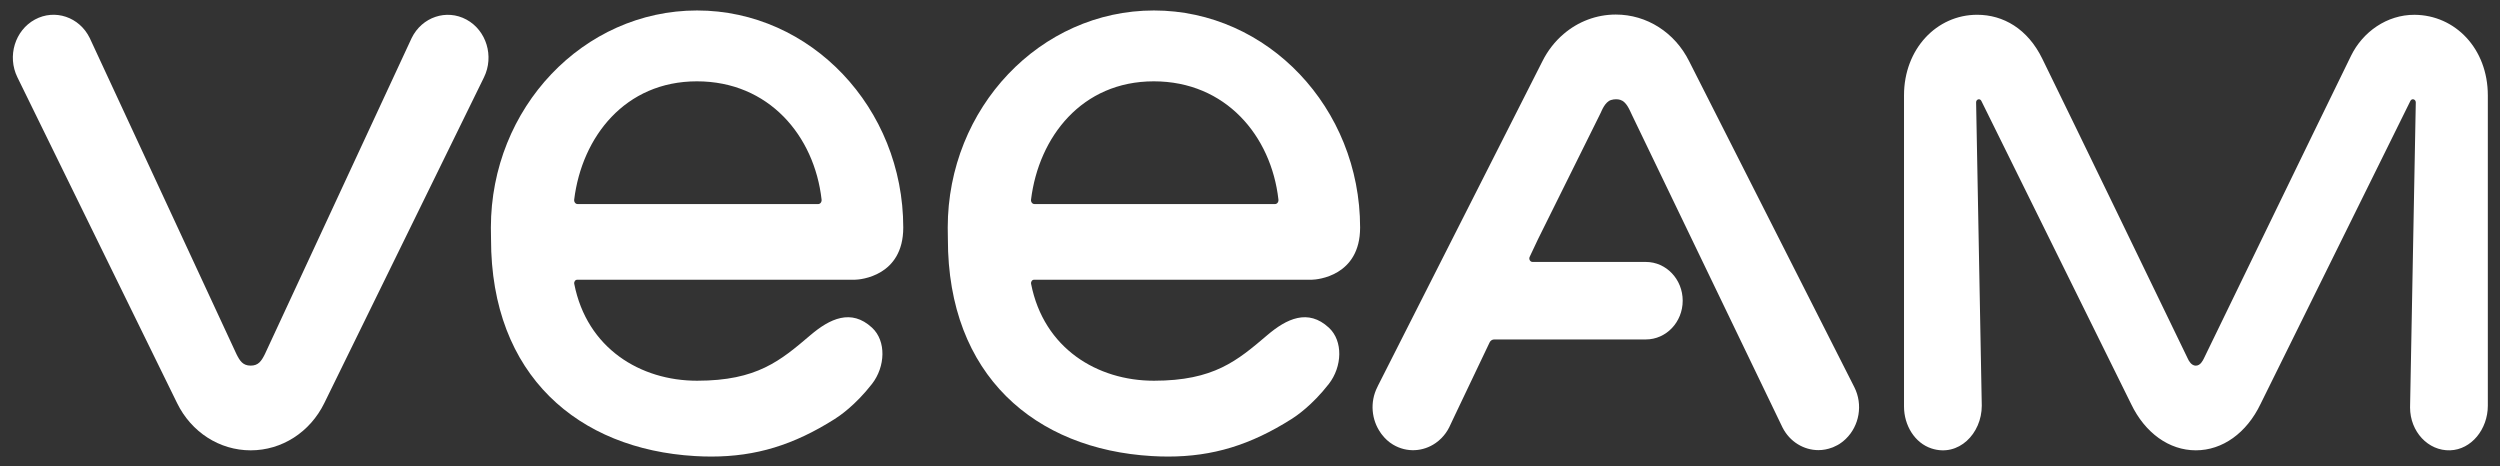 <?xml version="1.0" encoding="utf-8"?>
<!-- Generator: Adobe Illustrator 17.0.0, SVG Export Plug-In . SVG Version: 6.00 Build 0)  -->
<!DOCTYPE svg PUBLIC "-//W3C//DTD SVG 1.1//EN" "http://www.w3.org/Graphics/SVG/1.1/DTD/svg11.dtd">
<svg version="1.1" id="レイヤー_1" xmlns="http://www.w3.org/2000/svg" xmlns:xlink="http://www.w3.org/1999/xlink" x="0px"
	 y="0px" width="268px" height="50px" viewBox="0 0 268 50" enable-background="new 0 0 268 50" xml:space="preserve">
<rect x="0" y="0" width="268" height="50" fill="#333333" stroke="none"/>
<g>
	<path fill="#FFFFFF" d="M50.007,2.101c-2.141-1.163-4.773-0.279-5.877,1.976L28.394,37.965c-0.366,0.728-0.684,1.23-1.521,1.23
		c-0.837,0-1.158-0.502-1.523-1.23L9.618,4.071C8.512,1.816,5.881,0.933,3.74,2.096C1.599,3.259,0.759,6.03,1.864,8.284
		l15.374,31.367l1.747,3.563c1.53,3.122,4.554,5.062,7.89,5.062c3.337,0,6.36-1.94,7.89-5.062l1.746-3.563L51.883,8.29
		C52.987,6.035,52.148,3.264,50.007,2.101"/>
	<path fill="#FFFFFF" d="M258.835,1.587c-2.962-0.013-5.553,1.84-6.798,4.382c-3.999,8.16-15.761,32.431-15.807,32.511
		c-0.087,0.15-0.335,0.719-0.841,0.719c-0.475,0-0.756-0.531-0.842-0.722c-3.896-8.057-11.588-23.965-15.624-32.203
		c-1.556-3.174-4.158-4.69-6.971-4.69h-0.006c-4.328,0-7.836,3.656-7.836,8.636v33.361c0,2.03,1.16,3.908,2.94,4.492
		c2.901,0.953,5.396-1.586,5.396-4.582l-0.607-32.52c0-0.336,0.405-0.454,0.556-0.162l16.059,32.497
		c1.491,3.113,4.079,4.969,6.939,4.969c2.859,0,5.447-1.855,6.938-4.968l16.065-32.492c0.156-0.303,0.576-0.181,0.576,0.168
		l-0.613,32.7c0,2.584,1.935,4.669,4.296,4.591c2.281-0.075,4.04-2.268,4.04-4.784V10.229
		C266.695,5.199,263.177,1.607,258.835,1.587"/>
	<path fill="#FFFFFF" d="M198.78,41.496L181.089,6.59c-1.535-3.104-4.549-5.03-7.874-5.03c-2.083,0-4.043,0.756-5.595,2.084
		c-0.931,0.793-1.715,1.792-2.291,2.956l-17.604,34.736c-0.018,0.036-0.032,0.073-0.049,0.109l-0.025,0.05
		c-0.819,1.617-0.623,3.516,0.348,4.897c0.025,0.035,0.048,0.072,0.074,0.106c0.028,0.039,0.058,0.075,0.088,0.113
		c0.315,0.409,0.7,0.767,1.158,1.043c1.49,0.898,3.255,0.766,4.581-0.16c0.018-0.013,0.035-0.027,0.053-0.04
		c0.095-0.068,0.189-0.139,0.279-0.215c0.074-0.063,0.145-0.132,0.216-0.2c0.031-0.03,0.064-0.058,0.094-0.089
		c0.315-0.322,0.589-0.699,0.807-1.129l0.654-1.385l3.681-7.723c0.094-0.198,0.286-0.324,0.496-0.324h0.001h16.259h0.004
		c2.177-0.002,3.942-1.861,3.942-4.154c0-2.294-1.766-4.154-3.945-4.154h-9.752v0h-2.39c-0.259,0-0.426-0.278-0.328-0.525
		l0.906-1.921l6.651-13.402l0.027-0.058c0.012-0.027,0.027-0.051,0.04-0.077c0,0-0.002,0.003,0,0
		c0.106-0.223,0.462-1.177,1.109-1.376c0.353-0.109,0.726-0.098,0.982-0.02c0.669,0.202,0.979,1.032,1.269,1.639
		c0.002,0.003,0,0,0,0l16.128,33.481c0.786,1.549,2.294,2.432,3.853,2.432c0.495,0,0.996-0.094,1.481-0.279
		c0.03-0.012,0.061-0.021,0.091-0.033c0.118-0.048,0.234-0.108,0.35-0.168c0.042-0.022,0.086-0.038,0.128-0.062
		c0.024-0.013,0.045-0.029,0.069-0.043c0.034-0.02,0.069-0.034,0.102-0.055c0.051-0.031,0.096-0.068,0.145-0.101
		c0.041-0.029,0.083-0.057,0.123-0.087c0.065-0.048,0.126-0.097,0.188-0.148c0.071-0.059,0.142-0.119,0.208-0.182
		c0.018-0.017,0.036-0.034,0.054-0.052C199.309,45.661,199.738,43.386,198.78,41.496"/>
	<path fill="#FFFFFF" d="M61.883,29.986h29.772c0.562-0.004,5.175-0.381,5.175-5.589c0-12.834-9.915-23.274-22.104-23.274
		c-12.187,0-22.103,10.441-22.103,23.274c0,0.289,0.016,1.104,0.016,1.226C52.623,40.278,62.038,48.161,74.5,48.89
		c0.595,0.035,1.176,0.053,1.748,0.053c4.793,0,8.839-1.244,13.23-4.022c0.452-0.281,2.204-1.454,4.002-3.767
		c1.429-1.838,1.552-4.594,0.001-6.028c-2.238-2.07-4.536-0.953-6.595,0.796c-3.227,2.742-5.724,4.889-12.16,4.892
		c-6.065,0.003-11.805-3.464-13.165-10.379C61.516,30.208,61.66,29.986,61.883,29.986 M61.553,21.395
		c0.832-6.718,5.449-12.677,13.157-12.677c7.705,0,12.59,5.835,13.364,12.677c0.028,0.25-0.13,0.481-0.372,0.481H61.925
		C61.683,21.876,61.522,21.644,61.553,21.395"/>
	<path fill="#FFFFFF" d="M110.857,29.986h29.772c0.562-0.004,5.175-0.381,5.175-5.589c0-12.834-9.915-23.274-22.104-23.274
		c-12.187,0-22.103,10.441-22.103,23.274c0,0.289,0.016,1.104,0.016,1.226c-0.016,14.655,9.398,22.538,21.861,23.267
		c0.595,0.035,1.176,0.053,1.748,0.053c4.793,0,8.839-1.244,13.23-4.022c0.452-0.281,2.204-1.454,4.002-3.767
		c1.429-1.838,1.552-4.594,0.001-6.028c-2.238-2.07-4.536-0.953-6.595,0.796c-3.226,2.742-5.724,4.889-12.16,4.892
		c-6.065,0.003-11.805-3.464-13.165-10.379C110.49,30.208,110.634,29.986,110.857,29.986 M110.527,21.395
		c0.832-6.718,5.449-12.677,13.157-12.677c7.705,0,12.59,5.835,13.364,12.677c0.028,0.25-0.13,0.481-0.372,0.481h-25.778
		C110.657,21.876,110.496,21.644,110.527,21.395"/>
</g>
</svg>
